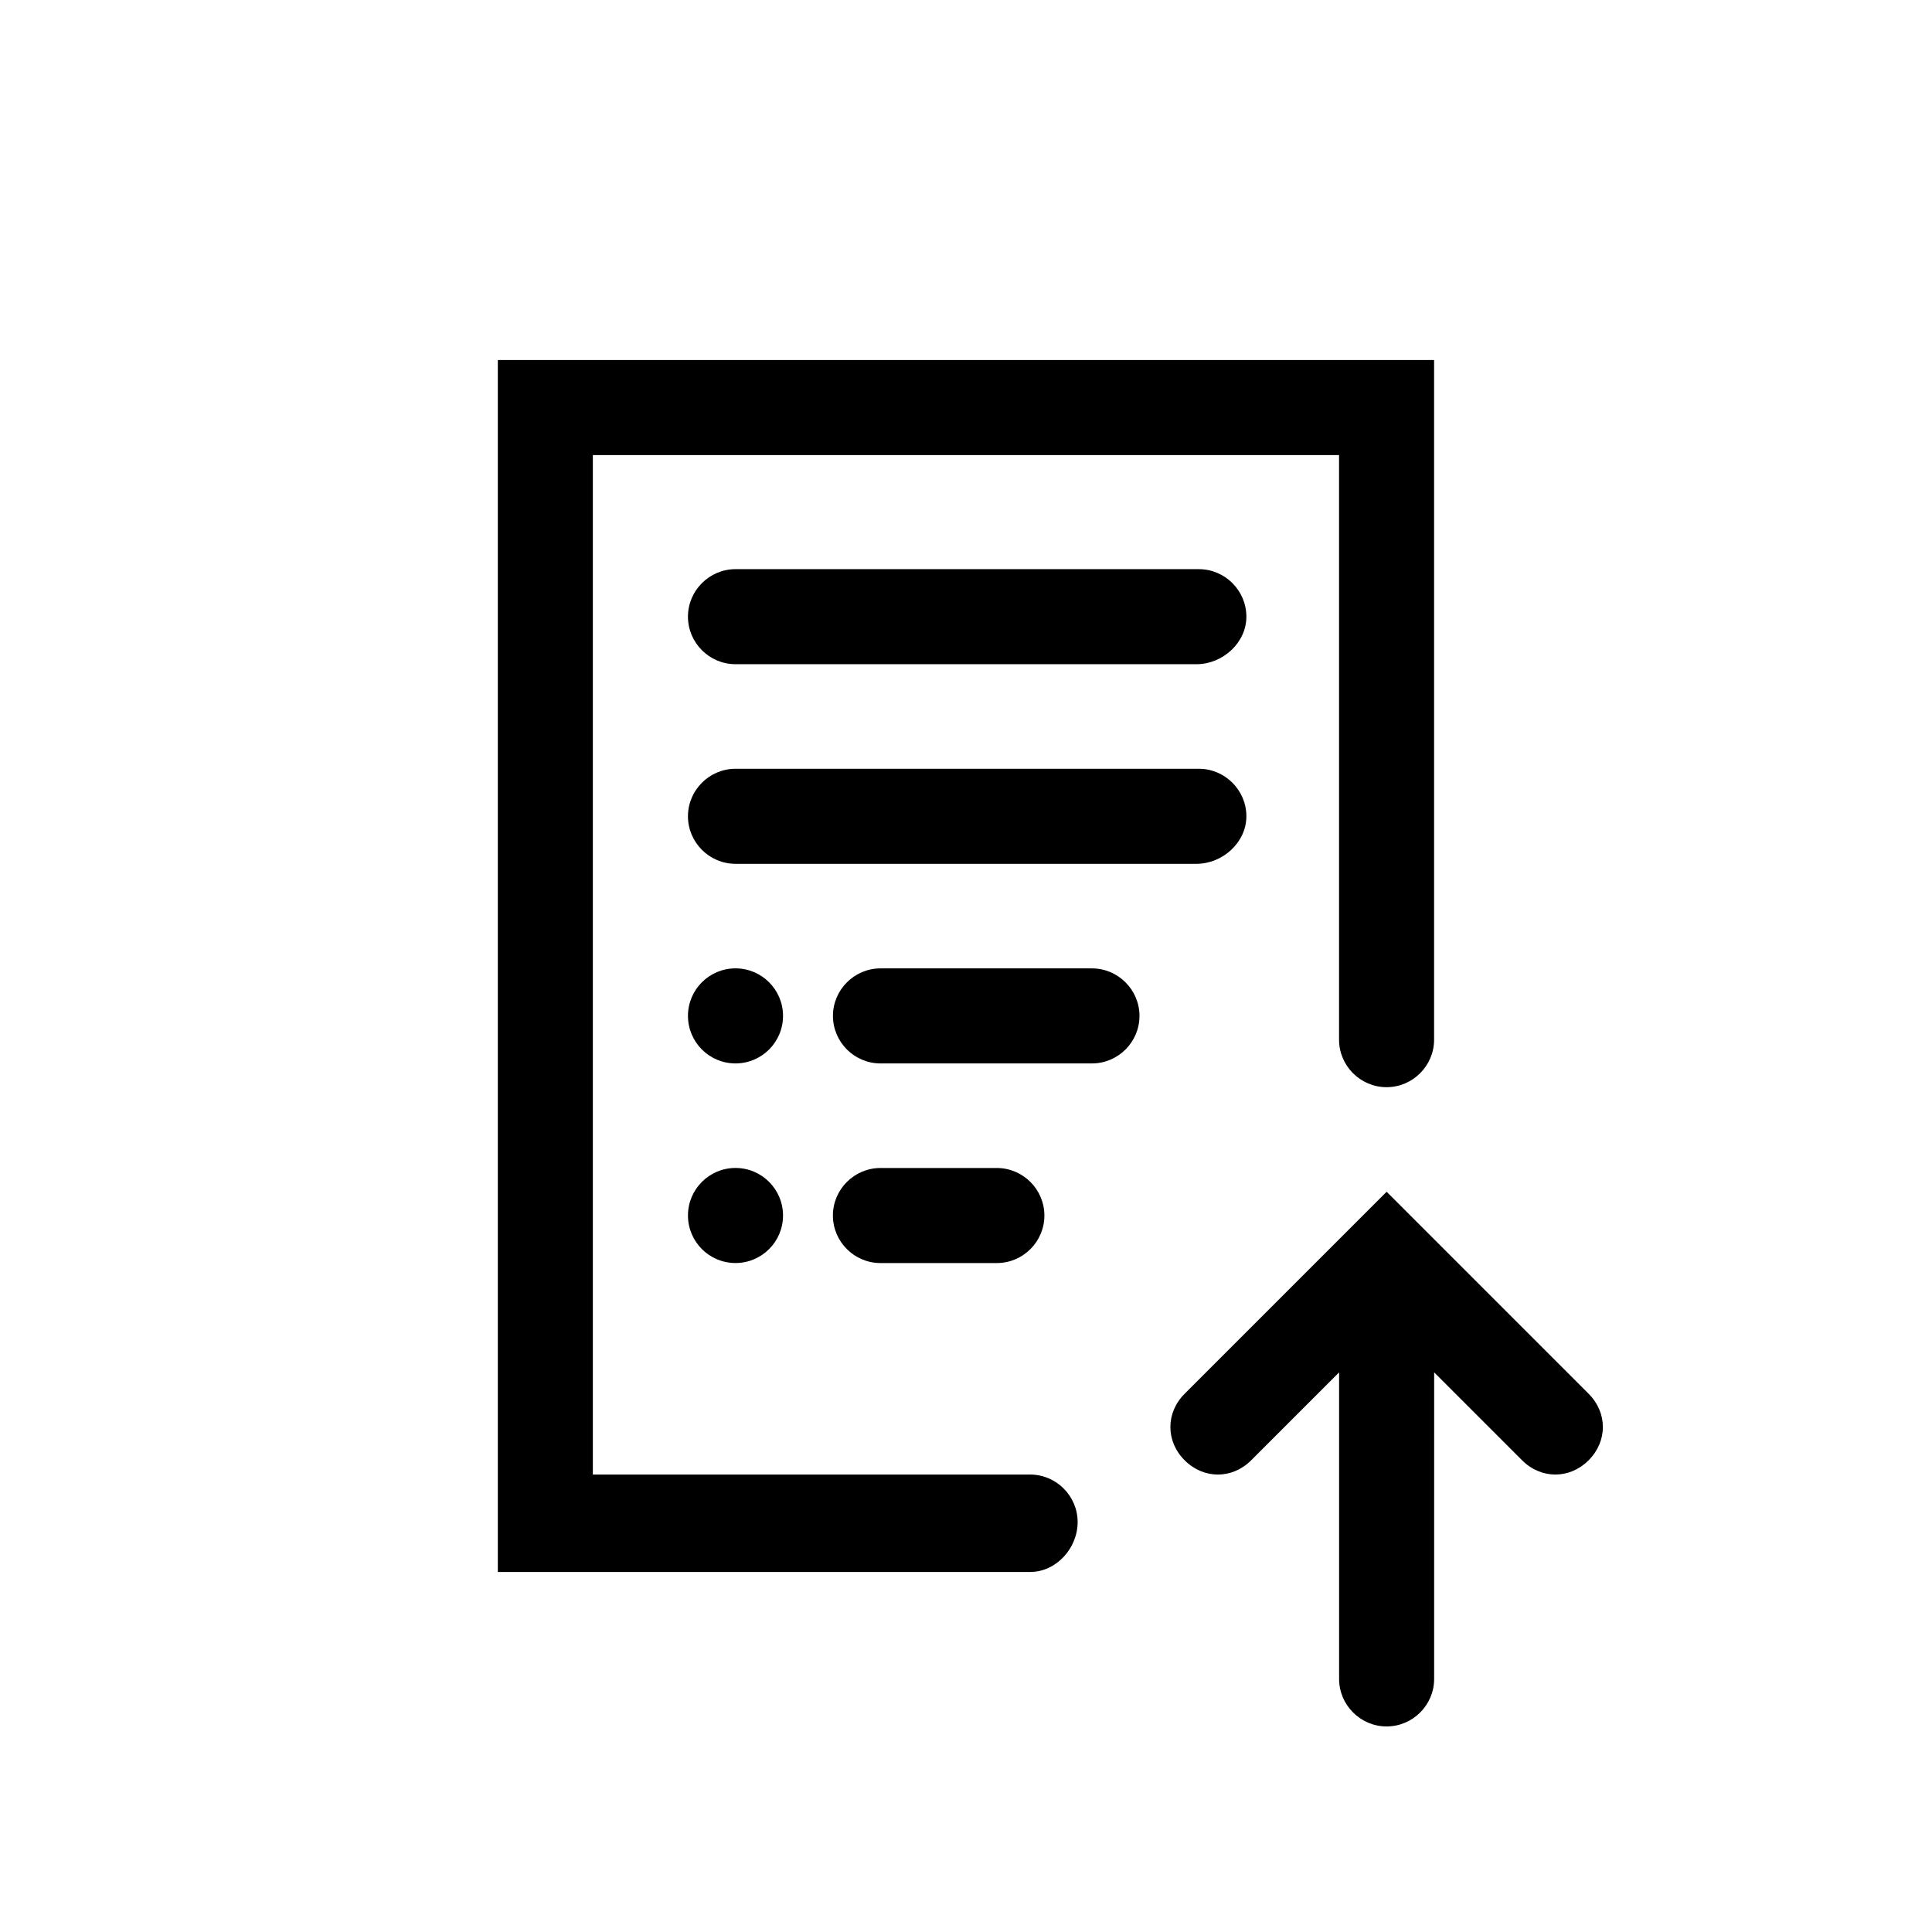 <?xml version="1.0" encoding="UTF-8"?>
<!-- The Best Svg Icon site in the world: iconSvg.co, Visit us! https://iconsvg.co -->
<svg fill="#000000" width="800px" height="800px" version="1.1" viewBox="144 144 512 512" xmlns="http://www.w3.org/2000/svg">
 <g>
  <path d="m565 513.36-53.531-53.531-53.527 53.531c-5.039 5.039-5.039 12.594 0 17.633 5.039 5.039 12.594 5.039 17.633 0l23.301-23.301v81.238c0 6.926 5.668 12.594 12.594 12.594 6.926 0 12.594-5.668 12.594-12.594l0.004-81.238 23.301 23.301c2.519 2.519 5.668 3.777 8.816 3.777 3.148 0 6.297-1.258 8.816-3.777 5.039-5.039 5.039-12.594 0-17.633z"/>
  <path d="m417 560.59h-141.07v-321.18h248.12v180.11c0 6.926-5.668 12.594-12.594 12.594-6.926 0-12.594-5.668-12.594-12.594v-154.92h-197.75v270.17h115.88c6.926 0 12.594 5.668 12.594 12.594 0.004 6.926-5.664 13.223-12.59 13.223z"/>
  <path d="m461.09 372.92h-122.18c-6.926 0-12.594-5.668-12.594-12.594s5.668-12.594 12.594-12.594h122.8c6.926 0 12.594 5.668 12.594 12.594s-6.297 12.594-13.223 12.594z"/>
  <path d="m461.09 320.02h-122.18c-6.926 0-12.594-5.668-12.594-12.594s5.668-12.594 12.594-12.594h122.8c6.926 0 12.594 5.668 12.594 12.594s-6.297 12.594-13.223 12.594z"/>
  <path d="m433.38 425.82h-56.047c-6.926 0-12.594-5.668-12.594-12.594 0-6.926 5.668-12.594 12.594-12.594h56.047c6.926 0 12.594 5.668 12.594 12.594 0.004 6.926-5.664 12.594-12.594 12.594z"/>
  <path d="m351.51 413.22c0 6.957-5.641 12.598-12.598 12.598-6.953 0-12.594-5.641-12.594-12.598 0-6.957 5.641-12.594 12.594-12.594 6.957 0 12.598 5.637 12.598 12.594"/>
  <path d="m408.18 478.72h-30.859c-6.926 0-12.594-5.668-12.594-12.594s5.668-12.594 12.594-12.594h30.859c6.926 0 12.594 5.668 12.594 12.594 0.004 6.926-5.664 12.594-12.594 12.594z"/>
  <path d="m351.51 466.12c0 6.953-5.641 12.594-12.598 12.594-6.953 0-12.594-5.641-12.594-12.594 0-6.957 5.641-12.598 12.594-12.598 6.957 0 12.598 5.641 12.598 12.598"/>
 </g>
</svg>